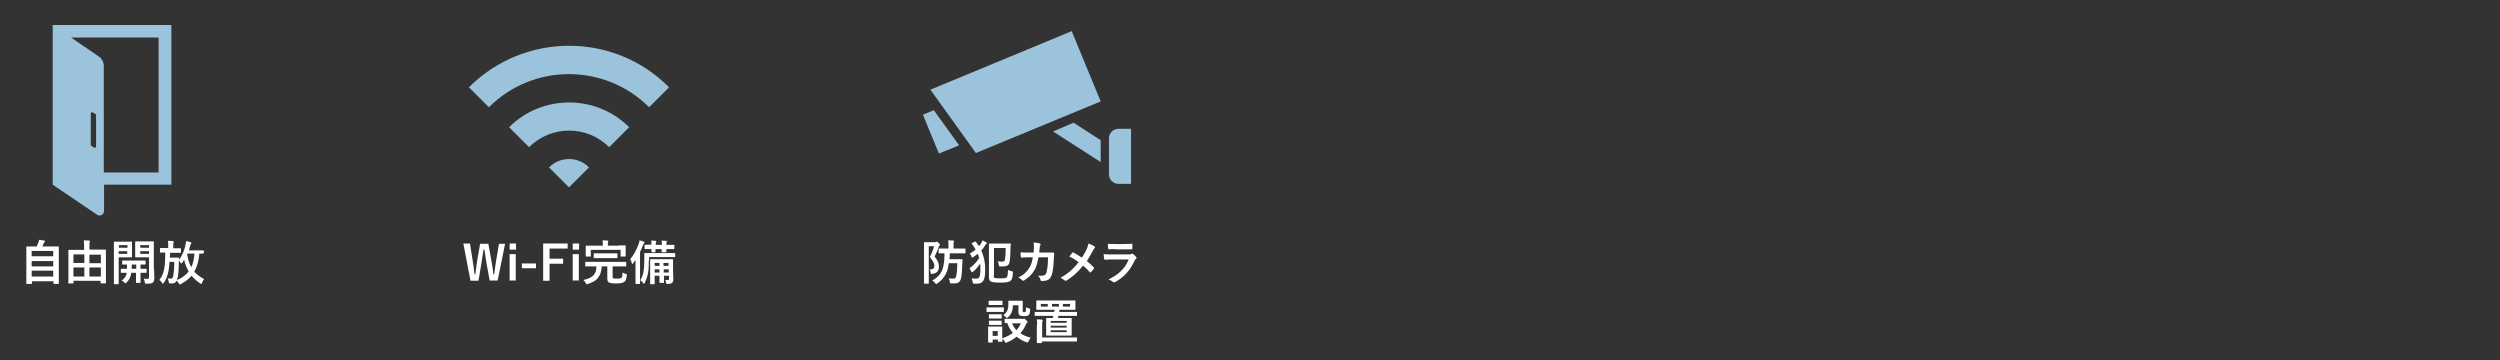 <?xml version="1.0" encoding="utf-8"?>
<!-- Generator: Adobe Illustrator 28.3.0, SVG Export Plug-In . SVG Version: 6.00 Build 0)  -->
<svg version="1.1" id="_レイヤー_2" xmlns="http://www.w3.org/2000/svg" xmlns:xlink="http://www.w3.org/1999/xlink" x="0px"
	 y="0px" viewBox="0 0 939.4 135.3" style="enable-background:new 0 0 939.4 135.3;" xml:space="preserve">
<rect x="0" y="0" width="939.4" height="135.3" fill="#333333" stroke="none"/>
<style type="text/css">
	.st0{fill:#FFFFFF;}
	.st1{fill:#9BC3DC;}
</style>
<g>
	<g>
		<g>
			<path class="st0" d="M10.1,106.7c-0.2,0-0.2,0-0.2-0.2c0-0.1,0-1.1,0-5.9v-3.3c0-3.3,0-4.3,0-4.5c0-0.2,0-0.2,0.2-0.2
				c0.1,0,0.8,0,2.5,0h1.2c0.3-0.6,0.4-1,0.7-1.7c0.1-0.2,0.1-0.5,0.2-0.8c0.6,0.1,1.4,0.2,1.9,0.3c0.2,0,0.3,0.1,0.3,0.2
				c0,0.1-0.1,0.2-0.1,0.3c-0.1,0.1-0.2,0.3-0.3,0.4c-0.2,0.4-0.3,0.8-0.6,1.3h3.5c1.7,0,2.4,0,2.5,0c0.2,0,0.2,0,0.2,0.2
				c0,0.1,0,1.1,0,4v3.8c0,4.8,0,5.8,0,5.9c0,0.2,0,0.2-0.2,0.2h-1.6c-0.2,0-0.2,0-0.2-0.2v-0.8h-8.1v0.8c0,0.2,0,0.2-0.2,0.2H10.1z
				 M11.9,96.3H20v-2h-8.1V96.3z M20,100.1v-2h-8.1v2H20z M20,103.9v-2.2h-8.1v2.2H20z"/>
			<path class="st0" d="M25.9,106.7c-0.2,0-0.2,0-0.2-0.2c0-0.1,0-1,0-5.3v-3.1c0-3.1,0-3.9,0-4c0-0.2,0-0.2,0.2-0.2
				c0.1,0,0.7,0,2.4,0h3.3v-1c0-1.1,0-1.7-0.1-2.6c0.7,0,1.4,0.1,2,0.1c0.2,0,0.3,0.1,0.3,0.2c0,0.1-0.1,0.3-0.1,0.4
				c-0.1,0.2-0.1,0.6-0.1,1.8v1h3.6c1.7,0,2.3,0,2.4,0c0.2,0,0.2,0,0.2,0.2c0,0.1,0,1,0,3.6v3.5c0,4.3,0,5.1,0,5.2
				c0,0.2,0,0.2-0.2,0.2h-1.6c-0.2,0-0.2,0-0.2-0.2v-0.8H27.6v0.8c0,0.2,0,0.2-0.2,0.2H25.9z M27.6,98.8h4.1v-3.2h-4.1V98.8z
				 M31.7,103.9v-3.4h-4.1v3.4H31.7z M33.6,95.7v3.2h4.3v-3.2H33.6z M37.9,103.9v-3.4h-4.3v3.4H37.9z"/>
			<path class="st0" d="M47.6,90.8c1.2,0,1.7,0,1.8,0c0.2,0,0.2,0,0.2,0.2c0,0.1,0,0.6,0,1.7v2.1c0,1.1,0,1.6,0,1.7
				c0,0.2,0,0.2-0.2,0.2c-0.1,0-0.6,0-1.8,0h-3v6c0,2.5,0,3.8,0,3.9c0,0.2,0,0.2-0.2,0.2H43c-0.2,0-0.2,0-0.2-0.2c0-0.1,0-1.4,0-3.9
				v-7.8c0-2.5,0-3.8,0-3.9c0-0.2,0-0.2,0.2-0.2c0.1,0,0.8,0,2.1,0H47.6z M44.7,92.1v1h3.2v-1H44.7z M47.8,94.4h-3.2v1h3.2V94.4z
				 M49.3,102.4c0,0.3-0.1,0.5-0.1,0.8c-0.3,1.2-0.8,2.2-1.7,3c-0.2,0.2-0.3,0.3-0.3,0.3c-0.1,0-0.2-0.1-0.4-0.3
				c-0.3-0.3-0.7-0.6-1.1-0.8c1-0.6,1.6-1.5,1.9-2.6l0-0.3c-1.4,0-1.9,0-2,0c-0.2,0-0.2,0-0.2-0.2v-1.1c0-0.2,0-0.2,0.2-0.2
				c0.1,0,0.6,0,2.1,0c0-0.4,0-1,0-1.6c-1.1,0-1.5,0-1.6,0c-0.2,0-0.2,0-0.2-0.2v-1.1c0-0.2,0-0.2,0.2-0.2c0.1,0,0.6,0,2.3,0h3.9
				c1.6,0,2.1,0,2.2,0c0.2,0,0.2,0,0.2,0.2v1.1c0,0.2,0,0.2-0.2,0.2c-0.1,0-0.5,0-1.7,0v1.6c1.4,0,2,0,2.1,0c0.2,0,0.2,0,0.2,0.2
				v1.1c0,0.2,0,0.2-0.2,0.2c-0.1,0-0.6,0-2.1,0v1.7c0,1.2,0,1.8,0,1.9c0,0.2,0,0.2-0.2,0.2h-1.3c-0.2,0-0.2,0-0.2-0.2
				c0-0.1,0-0.7,0-1.9v-1.7H49.3z M51.2,101v-1.6h-1.7c0,0.6,0,1.2,0,1.6H51.2z M57.9,101.1c0,1.3,0.1,2.4,0.1,3.3
				c0,0.9-0.1,1.3-0.5,1.7c-0.4,0.4-0.9,0.5-2.4,0.5c-0.6,0-0.6,0-0.7-0.6c-0.1-0.5-0.2-1-0.4-1.3c0.5,0.1,0.9,0.1,1.3,0.1
				c0.6,0,0.7-0.2,0.7-0.7v-7.4h-3c-1.4,0-1.9,0-2,0c-0.2,0-0.2,0-0.2-0.2c0-0.1,0-0.5,0-1.6v-2.4c0-1,0-1.5,0-1.6
				c0-0.2,0-0.2,0.2-0.2c0.1,0,0.6,0,2,0h2.6c1.4,0,1.9,0,2,0c0.2,0,0.2,0,0.2,0.2c0,0.1,0,0.9,0,2.5V101.1z M52.7,92.1v1H56v-1
				H52.7z M56,94.4h-3.3v1H56V94.4z"/>
			<path class="st0" d="M76.4,95.1c0,0.2,0,0.2-0.2,0.2c-0.1,0-0.4,0-1.3,0c-0.2,2.8-0.9,5.1-1.9,6.8c0.9,1,2.1,1.9,3.7,2.8
				c-0.3,0.3-0.7,1-0.8,1.4c-0.1,0.3-0.2,0.4-0.3,0.4c-0.1,0-0.2-0.1-0.4-0.2c-1.3-0.9-2.4-1.9-3.2-2.9c-1.1,1.3-2.5,2.3-4,3.1
				c-0.2,0.1-0.3,0.2-0.4,0.2c-0.1,0-0.2-0.1-0.4-0.4c-0.3-0.5-0.5-0.8-0.8-1c-0.4,0.7-0.9,1-1.7,1c-0.3,0-0.5,0-0.8,0
				c-0.4,0-0.4-0.1-0.5-0.5c-0.1-0.6-0.2-1.1-0.4-1.4c0.5,0.1,0.8,0.1,1.2,0.1c0.5,0,0.7-0.2,0.9-1c0.2-1.2,0.4-2.8,0.4-5.3h-1.8
				c-0.2,3.4-0.7,5.8-2.2,7.9c-0.1,0.2-0.2,0.3-0.3,0.3s-0.2-0.1-0.3-0.3c-0.3-0.5-0.6-0.8-1-1.1c1.9-2.4,2.2-5.5,2.2-10.3
				c-1.2,0-1.7,0-1.8,0c-0.2,0-0.2,0-0.2-0.2v-1.3c0-0.2,0-0.2,0.2-0.2c0.1,0,0.6,0,2.1,0h0.8v-1c0-0.8,0-1.2-0.1-1.7
				c0.7,0,1.2,0,1.9,0.1c0.2,0,0.3,0.1,0.3,0.2c0,0.1-0.1,0.2-0.1,0.4c-0.1,0.2-0.1,0.4-0.1,1.1v1h0.6c1.5,0,2,0,2.1,0
				c0.2,0,0.2,0,0.2,0.2v1.3c0,0.2,0,0.2-0.2,0.2c-0.1,0-0.6,0-2.1,0h-1.8c0,0.6,0,1.2-0.1,1.8h2.1c0.9,0,1.1,0,1.2,0
				c0.2,0,0.2,0,0.2,0.2c0,0.2,0,0.4,0,0.6c1.2-1.6,1.9-3.5,2.3-5.1c0.2-0.9,0.3-1.4,0.3-1.9c0.6,0.1,1.2,0.2,1.7,0.4
				c0.2,0.1,0.3,0.1,0.3,0.3s0,0.2-0.1,0.3c-0.2,0.2-0.3,0.6-0.4,0.9c-0.1,0.5-0.3,1-0.4,1.6h3c1.7,0,2.3,0,2.4,0
				c0.2,0,0.2,0,0.2,0.2V95.1z M67.2,98.7c0,2.3-0.2,5.1-0.6,6.2c-0.1,0.1-0.1,0.3-0.2,0.4c1.9-0.8,3.4-1.9,4.5-3.3
				c-0.7-1.3-1.4-2.8-1.7-4.4c-0.2,0.4-0.5,0.7-0.7,1.1c-0.2,0.2-0.3,0.3-0.4,0.3c-0.1,0-0.1-0.1-0.3-0.3c-0.2-0.3-0.4-0.6-0.6-0.8
				V98.7z M70.3,95.3c0.3,2.1,0.8,3.8,1.6,5.1c0.6-1.3,1-2.9,1.2-5.1L70.3,95.3L70.3,95.3z"/>
		</g>
	</g>
	<path class="st1" d="M19.8,9.4v60l16.7,11.3c0.5,0.3,1.2,0.4,1.7,0.1c0.5-0.3,0.9-0.8,0.9-1.5v-9.9h25.3V49.6v-0.8V9.4H19.8z
		 M34.1,42.6c0-0.3,0.4-0.5,0.7-0.4l1.1,0.7c0.1,0.1,0.2,0.2,0.2,0.4v11.8c0,0.3-0.4,0.5-0.7,0.4l-1.1-0.7c-0.1-0.1-0.2-0.2-0.2-0.4
		V42.6z M26.7,14.1h32.9v34.8v0.8v15.1H39v-40c0-1.4-0.7-2.8-1.9-3.6L26.7,14.1z"/>
</g>
<g>
	<g>
		<g>
			<path class="st0" d="M187,105.4h-3l-1.2-6.5c-0.3-1.9-0.5-3.4-0.8-5.2h-0.3c-0.3,1.8-0.5,3.4-0.8,5.2l-1.1,6.6h-3l-2.7-14h2.5
				l1,6.4c0.3,1.7,0.5,3.4,0.7,5.2h0.3c0.3-1.7,0.4-3.5,0.7-5.1l1.1-6.4h3.1l1.2,6.6c0.3,1.6,0.5,3.1,0.7,4.9h0.3
				c0.3-1.9,0.4-3.3,0.7-5l1.1-6.5h2.3L187,105.4z"/>
			<path class="st0" d="M193.9,93.8h-2.4v-2.3h2.4V93.8z M193.8,105.4h-2.3v-9.9h2.3V105.4z"/>
			<path class="st0" d="M201.4,100.8h-5.3v-1.8h5.3V100.8z"/>
			<path class="st0" d="M213.3,93.4h-6.8v3.8h5.1v1.9h-5.1v6.4h-2.4v-14h9.2V93.4z"/>
			<path class="st0" d="M217.6,93.8h-2.4v-2.3h2.4V93.8z M217.5,105.4h-2.3v-9.9h2.3V105.4z"/>
			<path class="st0" d="M222.4,100.1c-1.7,0-2.2,0-2.3,0c-0.2,0-0.2,0-0.2-0.2v-1.3c0-0.2,0-0.2,0.2-0.2c0.1,0,0.7,0,2.3,0h10.4
				c1.6,0,2.2,0,2.3,0c0.2,0,0.2,0,0.2,0.2v1.3c0,0.2,0,0.2-0.2,0.2c-0.1,0-0.7,0-2.3,0h-2.6v3.6c0,0.4,0,0.6,0.1,0.8
				c0.2,0.2,0.7,0.2,1.7,0.2c0.8,0,1.3-0.1,1.5-0.3c0.3-0.3,0.4-0.8,0.4-2c0.3,0.2,0.8,0.4,1.2,0.5c0.5,0.1,0.5,0.1,0.4,0.6
				c-0.1,1.2-0.3,1.9-0.8,2.3c-0.6,0.5-1.4,0.7-3.2,0.7c-1.9,0-2.5-0.2-2.9-0.5c-0.3-0.3-0.4-0.8-0.4-1.7v-4.2h-2.1
				c-0.1,1.8-0.5,3.1-1.2,4c-0.8,1.3-2.2,2-4,2.6c-0.2,0.1-0.3,0.1-0.4,0.1c-0.2,0-0.2-0.1-0.4-0.4c-0.2-0.5-0.5-0.8-0.9-1.2
				c1.9-0.4,3.2-1,3.9-1.9c0.7-0.8,1-1.7,1-3.2H222.4z M232.5,92.2c1.7,0,2.3,0,2.4,0c0.2,0,0.2,0,0.2,0.2c0,0.1,0,0.4,0,1v0.8
				c0,1.6,0,1.9,0,2c0,0.2,0,0.2-0.2,0.2h-1.5c-0.2,0-0.2,0-0.2-0.2v-2.3H222v2.3c0,0.2,0,0.2-0.2,0.2h-1.5c-0.2,0-0.2,0-0.2-0.2
				c0-0.1,0-0.4,0-2v-0.6c0-0.7,0-1,0-1.1c0-0.2,0-0.2,0.2-0.2c0.1,0,0.7,0,2.4,0h3.8V92c0-0.8,0-1.3-0.1-1.7c0.7,0,1.3,0.1,1.9,0.1
				c0.2,0,0.3,0.1,0.3,0.2c0,0.1-0.1,0.2-0.1,0.4c-0.1,0.1-0.1,0.4-0.1,1.1v0.2H232.5z M225.6,97c-1.6,0-2.2,0-2.3,0
				c-0.2,0-0.2,0-0.2-0.2v-1.4c0-0.2,0-0.2,0.2-0.2c0.1,0,0.6,0,2.3,0h3.9c1.6,0,2.2,0,2.3,0c0.2,0,0.2,0,0.2,0.2v1.4
				c0,0.2,0,0.2-0.2,0.2c-0.1,0-0.7,0-2.3,0H225.6z"/>
			<path class="st0" d="M238.8,100.1c0-0.7,0-1.5,0-2.4c-0.3,0.4-0.6,0.8-0.9,1.2c-0.1,0.2-0.2,0.3-0.3,0.3c-0.1,0-0.1-0.1-0.2-0.3
				c-0.1-0.6-0.4-1.2-0.6-1.5c1.4-1.6,2.4-3.6,3.2-5.8c0.1-0.4,0.3-0.8,0.3-1.3c0.6,0.1,1.1,0.3,1.6,0.5c0.2,0.1,0.3,0.1,0.3,0.3
				c0,0.1-0.1,0.2-0.2,0.3c-0.1,0.1-0.2,0.3-0.4,0.7c-0.3,0.9-0.7,1.8-1.1,2.6v9.1c0,1.7,0,2.6,0,2.7c0,0.2,0,0.2-0.2,0.2H239
				c-0.2,0-0.2,0-0.2-0.2c0-0.1,0-1,0-2.7V100.1z M243.8,97.9c0,1.3,0,3.1-0.3,4.8c-0.3,1.4-0.7,2.5-1.2,3.6
				c-0.1,0.2-0.2,0.3-0.3,0.3s-0.2-0.1-0.3-0.2c-0.3-0.5-0.7-0.8-1.1-1.1c0.6-1,1-2,1.2-3.2c0.2-1.1,0.3-2.6,0.3-4.2
				c0-1.7,0-2.5,0-2.6c0-0.2,0-0.2,0.2-0.2c0.1,0,0.7,0,2.5,0h6.2c1.8,0,2.4,0,2.5,0c0.2,0,0.2,0,0.2,0.2v1.1c0,0.2,0,0.2-0.2,0.2
				c-0.1,0-0.7,0-2.5,0h-7.1V97.9z M244.8,91.9c0-0.7,0-1-0.1-1.5c0.8,0,1.3,0.1,1.7,0.1c0.2,0,0.2,0.1,0.2,0.2c0,0.1,0,0.2-0.1,0.3
				c-0.1,0.1-0.1,0.4-0.1,1V92h2.3v-0.1c0-0.7,0-1-0.1-1.5c0.8,0,1.2,0.1,1.7,0.1c0.2,0,0.3,0.1,0.3,0.2c0,0.1,0,0.2-0.1,0.3
				c-0.1,0.1-0.1,0.4-0.1,1V92h0.3c1.7,0,2.4,0,2.5,0c0.2,0,0.2,0,0.2,0.2v1.2c0,0.2,0,0.2-0.2,0.2c-0.1,0-0.7,0-2.5,0h-0.3
				c0,0.6,0,0.9,0,1c0,0.2,0,0.2-0.2,0.2h-1.4c-0.2,0-0.2,0-0.2-0.2c0-0.1,0-0.4,0-1h-2.3c0,0.6,0,0.9,0,1c0,0.2,0,0.2-0.2,0.2H245
				c-0.2,0-0.2,0-0.2-0.2c0-0.1,0-0.4,0-1h0c-1.7,0-2.3,0-2.4,0c-0.2,0-0.2,0-0.2-0.2v-1.2c0-0.2,0-0.2,0.2-0.2
				C242.5,92,243.1,92,244.8,91.9L244.8,91.9z M252.9,101.1c0,1.8,0.1,3.2,0.1,3.8c0,0.6-0.1,1.1-0.5,1.4c-0.3,0.2-0.8,0.4-1.7,0.4
				c-0.4,0-0.4,0-0.5-0.4c-0.1-0.5-0.2-0.8-0.3-1.1c0.3,0,0.6,0,1,0c0.3,0,0.4-0.1,0.4-0.5v-1.1h-1.9v0.5c0,1.3,0,1.9,0,2
				c0,0.2,0,0.2-0.2,0.2H248c-0.2,0-0.2,0-0.2-0.2c0-0.1,0-0.7,0-2v-0.5H246v0.9c0,1.3,0,1.9,0,2.1c0,0.2,0,0.2-0.2,0.2h-1.3
				c-0.2,0-0.2,0-0.2-0.2c0-0.1,0-0.7,0-2.1v-4.8c0-1.4,0-2,0-2.1c0-0.2,0-0.2,0.2-0.2c0.1,0,0.7,0,2.3,0h3.6c1.6,0,2.1,0,2.3,0
				c0.2,0,0.2,0,0.2,0.2c0,0.1,0,0.7,0,1.9V101.1z M247.8,99.9v-1.1H246v1.1H247.8z M247.8,102.4v-1.2H246v1.2H247.8z M249.3,98.8
				v1.1h1.9v-1.1H249.3z M251.3,102.4v-1.2h-1.9v1.2H251.3z"/>
		</g>
	</g>
	<g>
		<path class="st1" d="M176.2,32.8l7.5,7.5c16.6-16.6,43.6-16.6,60.2,0l7.5-7.5C230.8,12,197,12,176.2,32.8z"/>
		<path class="st1" d="M191.3,47.8l7.5,7.5c8.3-8.3,21.8-8.3,30.1,0l7.5-7.5C224,35.4,203.7,35.4,191.3,47.8z"/>
		<path class="st1" d="M206.3,62.9l7.5,7.5l7.5-7.5C217.2,58.7,210.5,58.7,206.3,62.9z"/>
	</g>
</g>
<g>
	<g>
		<g>
			<path class="st0" d="M351.4,91c0.2,0,0.3,0,0.4-0.1c0.1,0,0.1-0.1,0.2-0.1c0.2,0,0.3,0.1,0.7,0.5c0.4,0.4,0.5,0.6,0.5,0.7
				c0,0.1-0.1,0.2-0.2,0.3c-0.1,0.1-0.3,0.3-0.3,0.6c-0.5,1.3-0.9,2.3-1.5,3.5c1.3,1.6,1.6,2.7,1.6,3.7c0,1.7-0.7,2.6-2.5,2.8
				c-0.6,0.1-0.6,0.1-0.6-0.5c-0.1-0.5-0.2-1-0.4-1.2c1.1,0.1,1.8-0.2,1.8-1.3c0-0.8-0.4-1.7-1.7-3.3c0.7-1.4,1.2-2.6,1.6-4.1h-2
				v10.1c0,2.4,0,3.7,0,3.8c0,0.2,0,0.2-0.2,0.2h-1.4c-0.2,0-0.2,0-0.2-0.2c0-0.1,0-1.3,0-3.8V95c0-2.5,0-3.7,0-3.8
				c0-0.2,0-0.2,0.2-0.2c0.1,0,0.6,0,1.5,0H351.4z M356.5,99c-0.1,1-0.3,1.8-0.5,2.5c-0.7,2.1-1.9,3.7-3.8,5
				c-0.2,0.1-0.3,0.2-0.4,0.2c-0.1,0-0.2-0.1-0.4-0.3c-0.3-0.4-0.7-0.8-1.1-1c2-1.1,3.3-2.5,3.9-4.4c0.5-1.5,0.7-3.3,0.7-5.8
				c-1.4,0-1.9,0-2,0c-0.2,0-0.2,0-0.2-0.2v-1.4c0-0.2,0-0.2,0.2-0.2c0.1,0,0.7,0,2.2,0h1.3v-1.2c0-0.8,0-1.2-0.1-1.9
				c0.7,0,1.3,0.1,1.9,0.1c0.2,0,0.3,0.1,0.3,0.2c0,0.1-0.1,0.3-0.1,0.4c-0.1,0.2-0.1,0.5-0.1,1.2v1.2h1.9c1.7,0,2.3,0,2.4,0
				c0.2,0,0.2,0,0.2,0.2V95c0,0.2,0,0.2-0.2,0.2c-0.1,0-0.7,0-2.4,0h-3.3c0,0.8,0,1.5-0.1,2.2h2.9c1.2,0,1.6,0,1.7,0
				c0.2,0,0.3,0.1,0.3,0.2c0,0.4-0.1,0.9-0.1,1.3c-0.1,2.8-0.2,4.3-0.4,5.3c-0.3,1.7-1,2.3-2.8,2.3c-0.3,0-0.6,0-1,0
				c-0.4,0-0.4,0-0.5-0.6c-0.1-0.5-0.2-1-0.4-1.3c0.8,0.1,1.3,0.1,1.8,0.1c0.6,0,0.9-0.3,1-1c0.2-0.9,0.4-2.3,0.4-4.8H356.5z"/>
			<path class="st0" d="M366.3,90.8c0.2-0.1,0.3-0.1,0.4,0.1c0.4,0.5,0.8,1.1,1.2,1.6c0.3-0.4,0.6-0.8,0.9-1.3
				c0.2-0.4,0.3-0.6,0.4-0.9c0.5,0.3,1,0.5,1.4,0.8c0.2,0.1,0.2,0.2,0.2,0.3c0,0.1-0.1,0.2-0.2,0.3c-0.2,0.1-0.4,0.4-0.5,0.6
				c-0.4,0.6-0.8,1.3-1.4,1.8c1,2.1,1.5,4.4,1.5,7.2c0,4.2-0.9,5.3-3.2,5.3c-0.3,0-0.6,0-0.9,0c-0.4,0-0.5,0-0.6-0.6
				c-0.1-0.6-0.3-1-0.4-1.4c0.6,0.1,1.2,0.1,1.8,0.1c1,0,1.5-0.5,1.5-3.5c0-0.8,0-1.5-0.1-2.2c-0.7,1.1-1.5,2.2-2.7,3.1
				c-0.2,0.1-0.3,0.2-0.4,0.2c-0.1,0-0.2-0.1-0.3-0.4c-0.2-0.5-0.4-0.8-0.6-1.1c1.5-1.1,2.6-2.2,3.6-3.8c-0.1-0.6-0.3-1.1-0.5-1.6
				c-0.5,0.4-1.1,0.8-1.7,1.2c-0.2,0.1-0.3,0.2-0.4,0.2c-0.1,0-0.2-0.1-0.3-0.5c-0.2-0.5-0.4-0.8-0.6-1c0.8-0.5,1.6-1,2.2-1.5
				c-0.3-0.5-0.6-1-0.9-1.5c-0.1-0.2-0.3-0.4-0.5-0.6c-0.1-0.1-0.1-0.1-0.1-0.2c0-0.1,0.1-0.1,0.2-0.2L366.3,90.8z M373.4,103.4
				c0,0.6,0.1,0.8,0.2,0.9c0.2,0.2,0.6,0.3,2.3,0.3c1.5,0,2.1-0.1,2.4-0.4c0.3-0.3,0.4-0.9,0.5-2.8c0.3,0.2,0.8,0.4,1.3,0.5
				c0.6,0.2,0.6,0.2,0.5,0.7c-0.1,2.1-0.5,2.6-1,3c-0.5,0.4-1.6,0.6-3.7,0.6c-2.4,0-3.3-0.2-3.7-0.5c-0.4-0.3-0.6-0.7-0.6-1.8v-9.4
				c0-1.8,0-2.7,0-2.8c0-0.2,0-0.2,0.2-0.2c0.1,0,0.9,0,2.4,0h3.3c1.5,0,2,0,2.1,0c0.2,0,0.3,0,0.2,0.2l-0.1,1.6
				c0,1.6-0.1,3.7-0.3,4.9c-0.2,1.5-1,1.9-2.5,1.9c-0.3,0-0.7,0-1.1,0c-0.4,0-0.4,0-0.5-0.6c-0.1-0.6-0.2-1-0.4-1.3
				c0.6,0.1,1.2,0.1,1.7,0.1c0.6,0,0.9-0.1,1-0.7c0.2-1.2,0.3-2.6,0.3-4.4h-4.4V103.4z"/>
			<path class="st0" d="M388.4,94.9c0.1-0.9,0.1-1.5,0.1-2.4c0-0.5,0-0.8-0.1-1.4c1,0.1,1.8,0.2,2.3,0.4c0.2,0.1,0.3,0.2,0.3,0.4
				c0,0.1,0,0.2-0.1,0.3c-0.2,0.3-0.2,0.4-0.2,0.8c-0.1,0.6-0.1,1-0.2,1.9h2.7c0.8,0,1.7,0,2.5,0c0.3,0,0.4,0.1,0.4,0.3
				c0,0.2,0,1-0.1,1.9c-0.1,2.2-0.3,4.7-0.7,5.9c-0.4,1.4-1,2.1-2.1,2.4c-0.4,0.1-1.1,0.2-1.8,0.2c-0.2,0-0.4-0.1-0.4-0.4
				c-0.2-0.7-0.5-1.2-1-1.6c1.3,0.1,2,0,2.4-0.2c0.5-0.2,0.7-0.5,0.9-1.3c0.3-1.4,0.5-2.9,0.5-5.4h-3.6c-0.4,2.2-0.8,3.8-1.6,5
				c-0.8,1.4-2.2,2.7-3.8,3.7c-0.1,0.1-0.3,0.1-0.4,0.1c-0.1,0-0.2-0.1-0.3-0.2c-0.4-0.4-0.9-0.8-1.5-1c2.1-1,3.3-2.2,4.2-3.7
				c0.6-0.9,1-2.1,1.3-3.9h-1.6c-0.9,0-1.7,0-2.6,0.1c-0.2,0-0.3-0.1-0.3-0.3c-0.1-0.4-0.1-1.1-0.1-1.7c1.1,0.1,1.9,0.1,3,0.1H388.4
				z"/>
			<path class="st0" d="M408.3,93.7c0.4-0.9,0.5-1.4,0.7-2.2c0.9,0.3,1.8,0.8,2.3,1.1c0.1,0.1,0.2,0.2,0.2,0.3
				c0,0.1-0.1,0.3-0.2,0.4c-0.3,0.2-0.4,0.5-0.8,1.2c-0.7,1.3-1.4,2.5-2.1,3.6c1,0.8,1.5,1.2,2.6,2.4c0.1,0.1,0.1,0.2,0.1,0.3
				c0,0.1,0,0.1-0.1,0.2c-0.4,0.5-0.7,0.9-1.1,1.3c-0.1,0.1-0.1,0.1-0.2,0.1c-0.1,0-0.2-0.1-0.3-0.2c-0.8-1-1.6-1.7-2.4-2.4
				c-2.1,2.6-4.1,4.3-6.2,5.6c-0.1,0.1-0.3,0.1-0.4,0.1s-0.2,0-0.3-0.1c-0.5-0.4-1.1-0.8-1.6-1c2.8-1.6,4.8-3.3,6.8-5.9
				c-1.1-0.8-2-1.4-3.5-2.1c0.5-0.7,1-1.2,1.2-1.5c0.1-0.1,0.1-0.1,0.2-0.1c0.1,0,0.1,0,0.2,0.1c0.9,0.5,2.1,1.2,3.1,1.9
				C407.3,95.7,407.7,94.9,408.3,93.7z"/>
			<path class="st0" d="M417.9,97.5c-0.9,0-1.8,0-2.7,0.1c-0.2,0-0.2-0.1-0.3-0.3c-0.1-0.4-0.1-1.1-0.2-1.8c1,0.1,2.1,0.1,3.3,0.1
				h6.2c0.3,0,0.7,0,1-0.2c0.1-0.1,0.2-0.1,0.2-0.1c0.1,0,0.2,0.1,0.3,0.1c0.4,0.3,0.9,0.8,1.2,1.1c0.1,0.1,0.2,0.3,0.2,0.4
				c0,0.1-0.1,0.2-0.2,0.3c-0.3,0.2-0.4,0.4-0.6,0.8c-1.8,3.8-3.9,6.1-7.3,8c-0.1,0.1-0.3,0.1-0.4,0.1c-0.1,0-0.3-0.1-0.4-0.2
				c-0.5-0.4-1.1-0.7-1.7-0.9c3.3-1.5,6.3-4,7.6-7.5L417.9,97.5z M419.2,93.6c-0.8,0-1.7,0-2.5,0.1c-0.2,0-0.2-0.1-0.3-0.4
				c-0.1-0.4-0.1-1.2-0.1-1.7c1.1,0.1,1.6,0.1,3,0.1h3.2c1.2,0,2.1-0.1,2.8-0.1c0.2,0,0.2,0.1,0.2,0.3c0,0.4,0,1,0,1.4
				c0,0.3-0.1,0.4-0.3,0.4c-0.6,0-1.4,0-2.5,0H419.2z"/>
			<path class="st0" d="M375.1,115.5c1.4,0,1.8,0,1.9,0c0.2,0,0.2,0,0.2,0.2v1.3c0,0.2,0,0.2-0.2,0.2c-0.1,0-0.6,0-1.9,0h-2.3
				c-1.4,0-1.8,0-1.9,0c-0.2,0-0.2,0-0.2-0.2v-1.3c0-0.2,0-0.2,0.2-0.2c0.1,0,0.5,0,1.9,0H375.1z M384.1,119.9c0.2,0,0.3,0,0.4-0.1
				c0.1,0,0.2-0.1,0.3-0.1c0.1,0,0.3,0.2,0.7,0.5c0.4,0.4,0.6,0.6,0.6,0.8c0,0.2-0.1,0.2-0.2,0.3c-0.1,0.1-0.3,0.3-0.4,0.6
				c-0.5,1.2-1.2,2.3-2.1,3.3c1.1,0.8,2.4,1.3,3.9,1.7c-0.3,0.4-0.6,0.8-0.8,1.3c-0.2,0.3-0.2,0.5-0.4,0.5c-0.1,0-0.2-0.1-0.4-0.1
				c-1.4-0.5-2.6-1.2-3.7-2.1c-1,0.9-2.3,1.6-3.7,2.2c-0.2,0.1-0.3,0.1-0.4,0.1c-0.1,0-0.2-0.1-0.4-0.5c-0.2-0.4-0.5-0.8-0.8-1.1
				c0,0.7,0,1,0,1c0,0.2,0,0.2-0.2,0.2h-1.3c-0.2,0-0.2,0-0.2-0.2v-0.6H373v0.9c0,0.2,0,0.2-0.2,0.2h-1.3c-0.2,0-0.2,0-0.2-0.2
				c0-0.1,0-0.5,0-2.7v-1.2c0-1.1,0-1.6,0-1.7c0-0.2,0-0.2,0.2-0.2c0.1,0,0.5,0,1.6,0h1.6c1.2,0,1.5,0,1.7,0c0.2,0,0.2,0,0.2,0.2
				c0,0.1,0,0.5,0,1.4v2.8c1.6-0.5,2.9-1.2,4-2c-0.9-1-1.6-2.3-2.1-3.7c-0.5,0-0.8,0-0.8,0c-0.2,0-0.2,0-0.2-0.2V120
				c0-0.2,0-0.2,0.2-0.2c0.1,0,0.6,0,2.2,0H384.1z M374.9,113c1.2,0,1.5,0,1.6,0c0.2,0,0.2,0,0.2,0.2v1.2c0,0.2,0,0.2-0.2,0.2
				c-0.1,0-0.5,0-1.6,0h-1.6c-1.2,0-1.5,0-1.6,0c-0.2,0-0.2,0-0.2-0.2v-1.2c0-0.2,0-0.2,0.2-0.2c0.1,0,0.5,0,1.6,0H374.9z
				 M374.7,118.1c1.1,0,1.4,0,1.5,0c0.2,0,0.2,0,0.2,0.2v1.2c0,0.2,0,0.2-0.2,0.2c-0.1,0-0.4,0-1.5,0h-1.4c-1.1,0-1.4,0-1.5,0
				c-0.2,0-0.2,0-0.2-0.2v-1.2c0-0.2,0-0.2,0.2-0.2c0.1,0,0.4,0,1.5,0H374.7z M374.7,120.5c1.1,0,1.4,0,1.5,0c0.2,0,0.2,0,0.2,0.2
				v1.2c0,0.2,0,0.2-0.2,0.2c-0.1,0-0.4,0-1.5,0h-1.4c-1.1,0-1.4,0-1.5,0c-0.2,0-0.2,0-0.2-0.2v-1.2c0-0.2,0-0.2,0.2-0.2
				c0.1,0,0.4,0,1.5,0H374.7z M373,124.4v1.8h1.9v-1.8H373z M380.6,114.6c0,2.3-0.7,3.6-1.8,4.6c-0.2,0.2-0.3,0.3-0.4,0.3
				s-0.2-0.1-0.4-0.3c-0.3-0.3-0.7-0.6-1-0.8c1.2-0.8,1.9-1.9,1.9-3.9c0-0.8,0-1.2,0-1.3c0-0.2,0-0.2,0.2-0.2c0.1,0,0.4,0,1.6,0h1.8
				c1.2,0,1.5,0,1.6,0c0.2,0,0.2,0,0.2,0.2c0,0.1,0,0.5,0,1.5v1.9c0,0.3,0,0.5,0.1,0.6c0.1,0.1,0.2,0.1,0.5,0.1
				c0.3,0,0.4-0.1,0.5-0.3c0.1-0.2,0.1-0.6,0.2-1.6c0.3,0.2,0.7,0.4,1.1,0.5c0.5,0.1,0.4,0.2,0.4,0.6c-0.1,1.1-0.2,1.6-0.6,1.9
				c-0.3,0.3-0.9,0.4-1.8,0.4c-0.7,0-1.2-0.1-1.5-0.3c-0.4-0.2-0.5-0.6-0.5-1.2v-2.6H380.6z M380.3,121.5c0.4,1,1,1.9,1.6,2.6
				c0.8-0.8,1.3-1.7,1.7-2.6H380.3z"/>
			<path class="st0" d="M391.3,118.7c-1.6,0-2.2,0-2.3,0c-0.2,0-0.2,0-0.2-0.2v-1.1c0-0.2,0-0.2,0.2-0.2c0.1,0,0.7,0,2.3,0h4.8
				c0.1-0.3,0.1-0.6,0.2-0.8h-4.3c-1.7,0-2.3,0-2.4,0c-0.2,0-0.2,0-0.2-0.2c0-0.1,0-0.4,0-1.1v-0.9c0-0.7,0-1,0-1.1
				c0-0.2,0-0.2,0.2-0.2c0.1,0,0.7,0,2.4,0h9.5c1.7,0,2.3,0,2.4,0c0.2,0,0.2,0,0.2,0.2c0,0.1,0,0.4,0,1.1v0.9c0,0.7,0,1,0,1.1
				c0,0.2,0,0.2-0.2,0.2c-0.1,0-0.7,0-2.4,0h-3.3l-0.2,0.8h4.2c1.6,0,2.2,0,2.3,0c0.2,0,0.2,0,0.2,0.2v1.1c0,0.2,0,0.2-0.2,0.2
				c-0.1,0-0.7,0-2.3,0h-4.5c-0.1,0.3-0.1,0.6-0.2,0.8h2.6c1.7,0,2.2,0,2.4,0c0.2,0,0.2,0,0.2,0.2c0,0.1,0,0.6,0,1.7v2.8
				c0,1.1,0,1.5,0,1.7c0,0.2,0,0.2-0.2,0.2c-0.1,0-0.7,0-2.4,0h-4.4c-1.7,0-2.2,0-2.4,0c-0.2,0-0.2,0-0.2-0.2c0-0.1,0-0.5,0-1.7
				v-2.8c0-1.1,0-1.6,0-1.7c0-0.2,0-0.2,0.2-0.2c0.1,0,0.7,0,2.3,0l0.2-0.8H391.3z M389.7,122c0-0.8,0-1.3-0.1-2
				c0.7,0,1.3,0,1.9,0.1c0.2,0,0.3,0.1,0.3,0.2c0,0.2-0.1,0.3-0.1,0.4c-0.1,0.2-0.1,0.5-0.1,1.3v4.8H402c1.8,0,2.4,0,2.5,0
				c0.2,0,0.2,0,0.2,0.2v1.1c0,0.2,0,0.2-0.2,0.2c-0.1,0-0.7,0-2.5,0h-10.5v0.4c0,0.2,0,0.2-0.2,0.2h-1.5c-0.2,0-0.2,0-0.2-0.2
				c0-0.1,0-0.6,0-2V122z M393.7,115.2v-1h-2.6v1H393.7z M394.8,121.3h6v-0.7h-6V121.3z M400.8,123.1v-0.7h-6v0.7H400.8z
				 M400.8,124.1h-6v0.7h6V124.1z M397.9,114.2h-2.6v1h2.6V114.2z M402.1,114.2h-2.7v1h2.7V114.2z"/>
		</g>
	</g>
	<g>
		<polygon class="st1" points="402.7,11.7 349.6,33.7 366.7,57.5 413.6,38.1 		"/>
		<polygon class="st1" points="346.8,43.1 352.8,57.7 360.4,54.6 350.9,41.4 		"/>
		<polygon class="st1" points="395.7,49.4 413.6,60.9 413.6,52.7 403.4,46.1 		"/>
		<path class="st1" d="M420.3,48.4c-2,0-3.6,1.6-3.6,3.6v13.5c0,2,1.6,3.6,3.6,3.6h4.7V48.4H420.3z"/>
	</g>
</g>
</svg>
